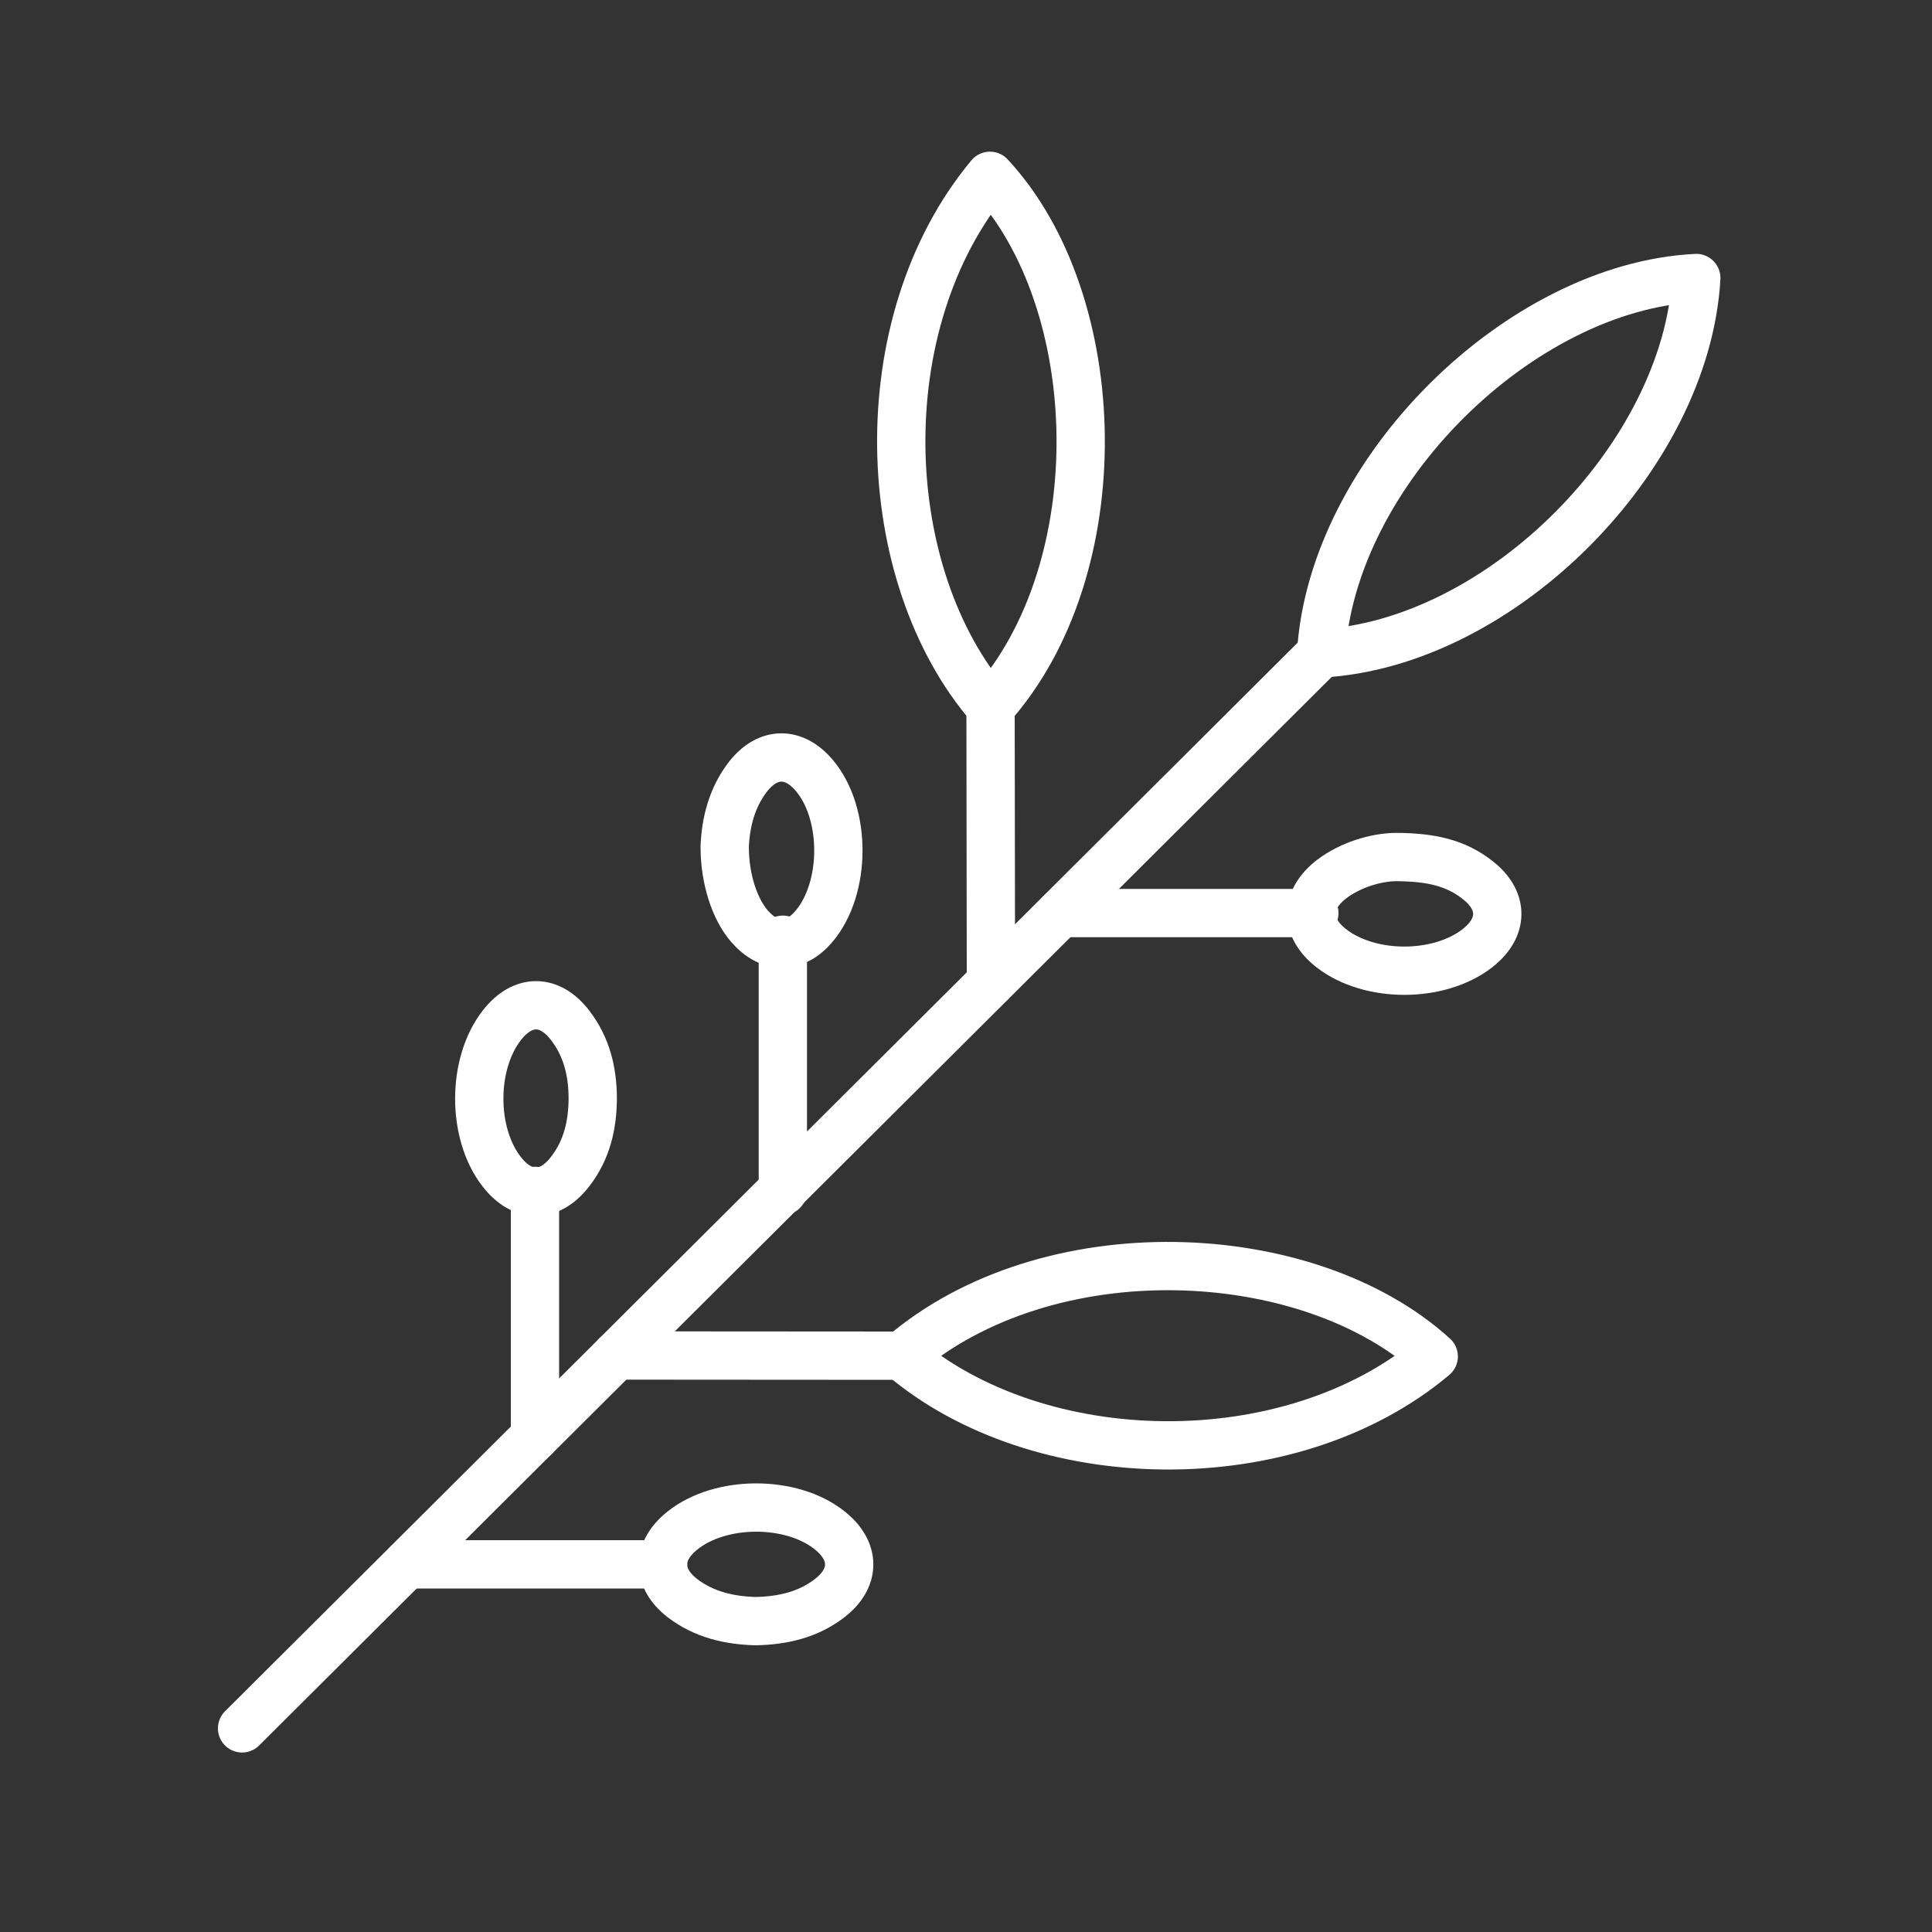 <?xml version="1.0" encoding="utf-8"?>
<!-- Generator: Adobe Illustrator 26.0.0, SVG Export Plug-In . SVG Version: 6.00 Build 0)  -->
<svg version="1.1" id="Layer_1" xmlns="http://www.w3.org/2000/svg" xmlns:xlink="http://www.w3.org/1999/xlink" x="0px" y="0px"
	 viewBox="0 0 100 100" enable-background="new 0 0 100 100" xml:space="preserve">
<rect x="0" y="0" width="100" height="100" fill="#333333" stroke="none"/>
<g>
	<path fill="none" stroke="#FFFFFF" stroke-width="2.5" stroke-linecap="round" stroke-linejoin="round" stroke-miterlimit="10" d="
		M68.38,33.82c9.33-0.51,18.89-10.18,19.42-19.43C78.66,14.84,68.95,24.42,68.38,33.82z"/>
	<path fill="none" stroke="#FFFFFF" stroke-width="2.5" stroke-linecap="round" stroke-linejoin="round" stroke-miterlimit="10" d="
		M51.27,36.59c6.42-7.18,6.03-20.97-0.03-27.49C44.88,16.73,45.35,29.77,51.27,36.59z"/>
	<path fill="none" stroke="#FFFFFF" stroke-width="2.5" stroke-linecap="round" stroke-linejoin="round" stroke-miterlimit="10" d="
		M46.67,70.18c7.07,6.04,20.08,6.3,27.54,0.03C67.68,64.27,54.22,63.69,46.67,70.18z"/>
	<path fill="none" stroke="#FFFFFF" stroke-width="2.5" stroke-linecap="round" stroke-linejoin="round" stroke-miterlimit="10" d="
		M37.51,43.82c0,1.69,0.52,3.25,1.3,4.14c1.03,1.17,2.32,1.17,3.32-0.01c1.67-1.97,1.69-5.82,0.03-7.8
		c-1.05-1.26-2.4-1.26-3.42,0.02C37.85,41.3,37.56,42.63,37.51,43.82z"/>
	<path fill="none" stroke="#FFFFFF" stroke-width="2.5" stroke-linecap="round" stroke-linejoin="round" stroke-miterlimit="10" d="
		M30.68,56.87c0-1.39-0.31-2.68-1.17-3.8c-1.06-1.38-2.45-1.38-3.52-0.02c-1.57,1.99-1.58,5.6-0.02,7.6
		c1.08,1.39,2.5,1.38,3.57-0.05C30.38,59.5,30.67,58.23,30.68,56.87z"/>
	<path fill="none" stroke="#FFFFFF" stroke-width="2.5" stroke-linecap="round" stroke-linejoin="round" stroke-miterlimit="10" d="
		M72.28,44.36c-1.06,0-2.41,0.42-3.35,1.14c-1.41,1.09-1.41,2.5-0.01,3.59c1.99,1.54,5.56,1.54,7.55-0.01
		c1.36-1.06,1.38-2.47,0.01-3.53C75.36,44.66,74.06,44.37,72.28,44.36z"/>
	<path fill="none" stroke="#FFFFFF" stroke-width="2.5" stroke-linecap="round" stroke-linejoin="round" stroke-miterlimit="10" d="
		M39.11,83.91c1.39-0.03,2.7-0.32,3.82-1.18c1.37-1.05,1.36-2.46,0-3.53c-1.98-1.57-5.65-1.56-7.62,0.03
		c-1.32,1.06-1.33,2.44,0,3.48C36.43,83.57,37.73,83.87,39.11,83.91z"/>
	
		<line fill="none" stroke="#FFFFFF" stroke-width="2.5" stroke-linecap="round" stroke-linejoin="round" stroke-miterlimit="10" x1="12.53" y1="89.46" x2="68.38" y2="33.82"/>
	
		<line fill="none" stroke="#FFFFFF" stroke-width="2.5" stroke-linecap="round" stroke-linejoin="round" stroke-miterlimit="10" x1="51.29" y1="50.84" x2="51.27" y2="36.24"/>
	
		<line fill="none" stroke="#FFFFFF" stroke-width="2.5" stroke-linecap="round" stroke-linejoin="round" stroke-miterlimit="10" x1="54.89" y1="47.26" x2="68.03" y2="47.26"/>
	
		<line fill="none" stroke="#FFFFFF" stroke-width="2.5" stroke-linecap="round" stroke-linejoin="round" stroke-miterlimit="10" x1="40.52" y1="61.64" x2="40.52" y2="48.64"/>
	
		<line fill="none" stroke="#FFFFFF" stroke-width="2.5" stroke-linecap="round" stroke-linejoin="round" stroke-miterlimit="10" x1="31.9" y1="70.16" x2="46.67" y2="70.17"/>
	
		<line fill="none" stroke="#FFFFFF" stroke-width="2.5" stroke-linecap="round" stroke-linejoin="round" stroke-miterlimit="10" x1="27.69" y1="74.36" x2="27.69" y2="61.64"/>
	
		<line fill="none" stroke="#FFFFFF" stroke-width="2.5" stroke-linecap="round" stroke-linejoin="round" stroke-miterlimit="10" x1="21.06" y1="80.97" x2="34.32" y2="80.97"/>
</g>
</svg>
